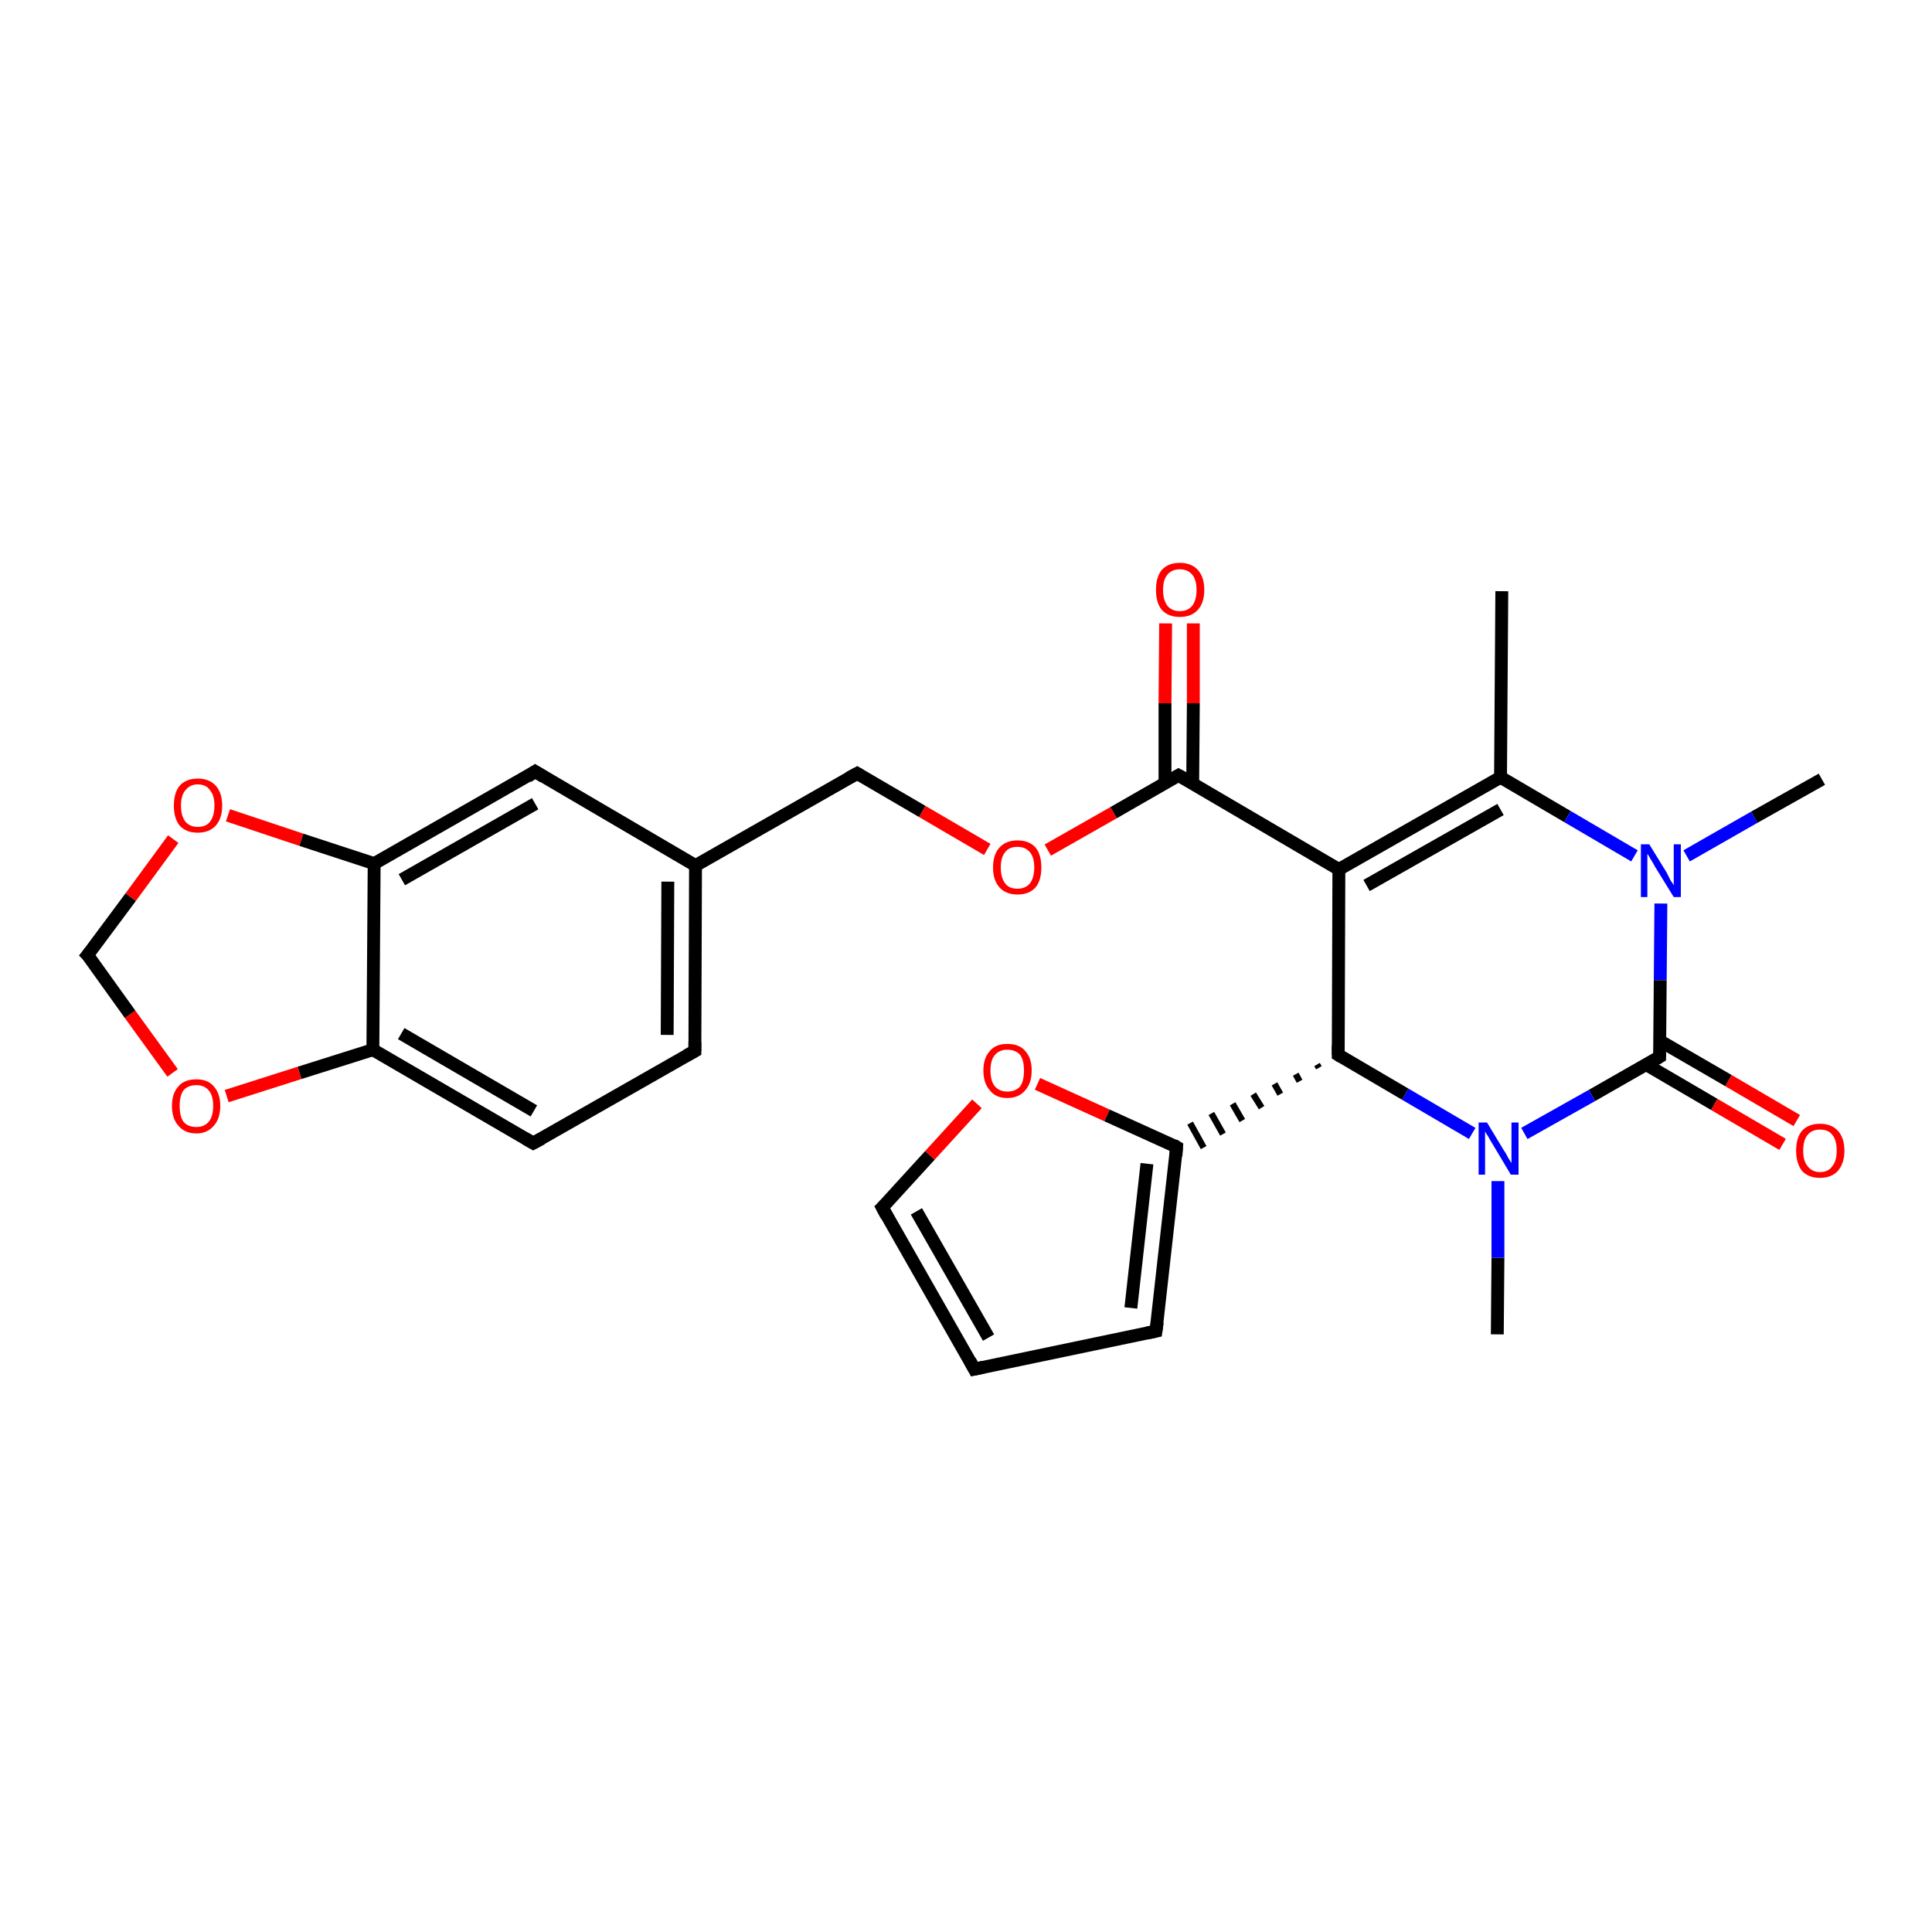 <?xml version='1.0' encoding='iso-8859-1'?>
<svg version='1.1' baseProfile='full'
              xmlns='http://www.w3.org/2000/svg'
                      xmlns:rdkit='http://www.rdkit.org/xml'
                      xmlns:xlink='http://www.w3.org/1999/xlink'
                  xml:space='preserve'
width='300px' height='300px' viewBox='0 0 300 300'>
<!-- END OF HEADER -->
<rect style='opacity:1.0;fill:#FFFFFF;stroke:none' width='300.0' height='300.0' x='0.0' y='0.0'> </rect>
<path class='bond-0 atom-0 atom-1' d='M 232.5,207.2 L 232.6,195.3' style='fill:none;fill-rule:evenodd;stroke:#000000;stroke-width:2.0px;stroke-linecap:butt;stroke-linejoin:miter;stroke-opacity:1' />
<path class='bond-0 atom-0 atom-1' d='M 232.6,195.3 L 232.6,183.4' style='fill:none;fill-rule:evenodd;stroke:#0000FF;stroke-width:2.0px;stroke-linecap:butt;stroke-linejoin:miter;stroke-opacity:1' />
<path class='bond-1 atom-1 atom-2' d='M 228.6,176.0 L 218.2,169.9' style='fill:none;fill-rule:evenodd;stroke:#0000FF;stroke-width:2.0px;stroke-linecap:butt;stroke-linejoin:miter;stroke-opacity:1' />
<path class='bond-1 atom-1 atom-2' d='M 218.2,169.9 L 207.8,163.8' style='fill:none;fill-rule:evenodd;stroke:#000000;stroke-width:2.0px;stroke-linecap:butt;stroke-linejoin:miter;stroke-opacity:1' />
<path class='bond-2 atom-2 atom-3' d='M 204.5,165.3 L 204.8,165.8' style='fill:none;fill-rule:evenodd;stroke:#000000;stroke-width:1.0px;stroke-linecap:butt;stroke-linejoin:miter;stroke-opacity:1' />
<path class='bond-2 atom-2 atom-3' d='M 201.2,166.8 L 201.8,167.9' style='fill:none;fill-rule:evenodd;stroke:#000000;stroke-width:1.0px;stroke-linecap:butt;stroke-linejoin:miter;stroke-opacity:1' />
<path class='bond-2 atom-2 atom-3' d='M 197.9,168.3 L 198.8,169.9' style='fill:none;fill-rule:evenodd;stroke:#000000;stroke-width:1.0px;stroke-linecap:butt;stroke-linejoin:miter;stroke-opacity:1' />
<path class='bond-2 atom-2 atom-3' d='M 194.6,169.9 L 195.9,172.0' style='fill:none;fill-rule:evenodd;stroke:#000000;stroke-width:1.0px;stroke-linecap:butt;stroke-linejoin:miter;stroke-opacity:1' />
<path class='bond-2 atom-2 atom-3' d='M 191.4,171.4 L 192.9,174.0' style='fill:none;fill-rule:evenodd;stroke:#000000;stroke-width:1.0px;stroke-linecap:butt;stroke-linejoin:miter;stroke-opacity:1' />
<path class='bond-2 atom-2 atom-3' d='M 188.1,172.9 L 189.9,176.1' style='fill:none;fill-rule:evenodd;stroke:#000000;stroke-width:1.0px;stroke-linecap:butt;stroke-linejoin:miter;stroke-opacity:1' />
<path class='bond-2 atom-2 atom-3' d='M 184.8,174.4 L 186.9,178.2' style='fill:none;fill-rule:evenodd;stroke:#000000;stroke-width:1.0px;stroke-linecap:butt;stroke-linejoin:miter;stroke-opacity:1' />
<path class='bond-3 atom-3 atom-4' d='M 182.7,178.1 L 179.5,206.7' style='fill:none;fill-rule:evenodd;stroke:#000000;stroke-width:2.0px;stroke-linecap:butt;stroke-linejoin:miter;stroke-opacity:1' />
<path class='bond-3 atom-3 atom-4' d='M 178.1,180.7 L 175.6,203.1' style='fill:none;fill-rule:evenodd;stroke:#000000;stroke-width:2.0px;stroke-linecap:butt;stroke-linejoin:miter;stroke-opacity:1' />
<path class='bond-4 atom-4 atom-5' d='M 179.5,206.7 L 151.3,212.6' style='fill:none;fill-rule:evenodd;stroke:#000000;stroke-width:2.0px;stroke-linecap:butt;stroke-linejoin:miter;stroke-opacity:1' />
<path class='bond-5 atom-5 atom-6' d='M 151.3,212.6 L 137.0,187.5' style='fill:none;fill-rule:evenodd;stroke:#000000;stroke-width:2.0px;stroke-linecap:butt;stroke-linejoin:miter;stroke-opacity:1' />
<path class='bond-5 atom-5 atom-6' d='M 153.5,207.7 L 142.3,188.1' style='fill:none;fill-rule:evenodd;stroke:#000000;stroke-width:2.0px;stroke-linecap:butt;stroke-linejoin:miter;stroke-opacity:1' />
<path class='bond-6 atom-6 atom-7' d='M 137.0,187.5 L 144.4,179.4' style='fill:none;fill-rule:evenodd;stroke:#000000;stroke-width:2.0px;stroke-linecap:butt;stroke-linejoin:miter;stroke-opacity:1' />
<path class='bond-6 atom-6 atom-7' d='M 144.4,179.4 L 151.7,171.4' style='fill:none;fill-rule:evenodd;stroke:#FF0000;stroke-width:2.0px;stroke-linecap:butt;stroke-linejoin:miter;stroke-opacity:1' />
<path class='bond-7 atom-2 atom-8' d='M 207.8,163.8 L 207.9,135.0' style='fill:none;fill-rule:evenodd;stroke:#000000;stroke-width:2.0px;stroke-linecap:butt;stroke-linejoin:miter;stroke-opacity:1' />
<path class='bond-8 atom-8 atom-9' d='M 207.9,135.0 L 183.0,120.4' style='fill:none;fill-rule:evenodd;stroke:#000000;stroke-width:2.0px;stroke-linecap:butt;stroke-linejoin:miter;stroke-opacity:1' />
<path class='bond-9 atom-9 atom-10' d='M 185.2,121.7 L 185.3,109.2' style='fill:none;fill-rule:evenodd;stroke:#000000;stroke-width:2.0px;stroke-linecap:butt;stroke-linejoin:miter;stroke-opacity:1' />
<path class='bond-9 atom-9 atom-10' d='M 185.3,109.2 L 185.3,96.8' style='fill:none;fill-rule:evenodd;stroke:#FF0000;stroke-width:2.0px;stroke-linecap:butt;stroke-linejoin:miter;stroke-opacity:1' />
<path class='bond-9 atom-9 atom-10' d='M 180.9,121.6 L 180.9,109.2' style='fill:none;fill-rule:evenodd;stroke:#000000;stroke-width:2.0px;stroke-linecap:butt;stroke-linejoin:miter;stroke-opacity:1' />
<path class='bond-9 atom-9 atom-10' d='M 180.9,109.2 L 181.0,96.8' style='fill:none;fill-rule:evenodd;stroke:#FF0000;stroke-width:2.0px;stroke-linecap:butt;stroke-linejoin:miter;stroke-opacity:1' />
<path class='bond-10 atom-9 atom-11' d='M 183.0,120.4 L 172.9,126.2' style='fill:none;fill-rule:evenodd;stroke:#000000;stroke-width:2.0px;stroke-linecap:butt;stroke-linejoin:miter;stroke-opacity:1' />
<path class='bond-10 atom-9 atom-11' d='M 172.9,126.2 L 162.7,132.0' style='fill:none;fill-rule:evenodd;stroke:#FF0000;stroke-width:2.0px;stroke-linecap:butt;stroke-linejoin:miter;stroke-opacity:1' />
<path class='bond-11 atom-11 atom-12' d='M 153.3,131.9 L 143.2,126.0' style='fill:none;fill-rule:evenodd;stroke:#FF0000;stroke-width:2.0px;stroke-linecap:butt;stroke-linejoin:miter;stroke-opacity:1' />
<path class='bond-11 atom-11 atom-12' d='M 143.2,126.0 L 133.1,120.1' style='fill:none;fill-rule:evenodd;stroke:#000000;stroke-width:2.0px;stroke-linecap:butt;stroke-linejoin:miter;stroke-opacity:1' />
<path class='bond-12 atom-12 atom-13' d='M 133.1,120.1 L 108.0,134.4' style='fill:none;fill-rule:evenodd;stroke:#000000;stroke-width:2.0px;stroke-linecap:butt;stroke-linejoin:miter;stroke-opacity:1' />
<path class='bond-13 atom-13 atom-14' d='M 108.0,134.4 L 107.9,163.2' style='fill:none;fill-rule:evenodd;stroke:#000000;stroke-width:2.0px;stroke-linecap:butt;stroke-linejoin:miter;stroke-opacity:1' />
<path class='bond-13 atom-13 atom-14' d='M 103.7,136.9 L 103.6,160.7' style='fill:none;fill-rule:evenodd;stroke:#000000;stroke-width:2.0px;stroke-linecap:butt;stroke-linejoin:miter;stroke-opacity:1' />
<path class='bond-14 atom-14 atom-15' d='M 107.9,163.2 L 82.8,177.5' style='fill:none;fill-rule:evenodd;stroke:#000000;stroke-width:2.0px;stroke-linecap:butt;stroke-linejoin:miter;stroke-opacity:1' />
<path class='bond-15 atom-15 atom-16' d='M 82.8,177.5 L 57.9,163.0' style='fill:none;fill-rule:evenodd;stroke:#000000;stroke-width:2.0px;stroke-linecap:butt;stroke-linejoin:miter;stroke-opacity:1' />
<path class='bond-15 atom-15 atom-16' d='M 82.9,172.5 L 62.3,160.5' style='fill:none;fill-rule:evenodd;stroke:#000000;stroke-width:2.0px;stroke-linecap:butt;stroke-linejoin:miter;stroke-opacity:1' />
<path class='bond-16 atom-16 atom-17' d='M 57.9,163.0 L 46.5,166.6' style='fill:none;fill-rule:evenodd;stroke:#000000;stroke-width:2.0px;stroke-linecap:butt;stroke-linejoin:miter;stroke-opacity:1' />
<path class='bond-16 atom-16 atom-17' d='M 46.5,166.6 L 35.2,170.2' style='fill:none;fill-rule:evenodd;stroke:#FF0000;stroke-width:2.0px;stroke-linecap:butt;stroke-linejoin:miter;stroke-opacity:1' />
<path class='bond-17 atom-17 atom-18' d='M 26.8,166.6 L 20.2,157.5' style='fill:none;fill-rule:evenodd;stroke:#FF0000;stroke-width:2.0px;stroke-linecap:butt;stroke-linejoin:miter;stroke-opacity:1' />
<path class='bond-17 atom-17 atom-18' d='M 20.2,157.5 L 13.6,148.3' style='fill:none;fill-rule:evenodd;stroke:#000000;stroke-width:2.0px;stroke-linecap:butt;stroke-linejoin:miter;stroke-opacity:1' />
<path class='bond-18 atom-18 atom-19' d='M 13.6,148.3 L 20.3,139.3' style='fill:none;fill-rule:evenodd;stroke:#000000;stroke-width:2.0px;stroke-linecap:butt;stroke-linejoin:miter;stroke-opacity:1' />
<path class='bond-18 atom-18 atom-19' d='M 20.3,139.3 L 26.9,130.3' style='fill:none;fill-rule:evenodd;stroke:#FF0000;stroke-width:2.0px;stroke-linecap:butt;stroke-linejoin:miter;stroke-opacity:1' />
<path class='bond-19 atom-19 atom-20' d='M 35.4,126.6 L 46.8,130.4' style='fill:none;fill-rule:evenodd;stroke:#FF0000;stroke-width:2.0px;stroke-linecap:butt;stroke-linejoin:miter;stroke-opacity:1' />
<path class='bond-19 atom-19 atom-20' d='M 46.8,130.4 L 58.1,134.1' style='fill:none;fill-rule:evenodd;stroke:#000000;stroke-width:2.0px;stroke-linecap:butt;stroke-linejoin:miter;stroke-opacity:1' />
<path class='bond-20 atom-20 atom-21' d='M 58.1,134.1 L 83.1,119.8' style='fill:none;fill-rule:evenodd;stroke:#000000;stroke-width:2.0px;stroke-linecap:butt;stroke-linejoin:miter;stroke-opacity:1' />
<path class='bond-20 atom-20 atom-21' d='M 62.4,136.6 L 83.1,124.8' style='fill:none;fill-rule:evenodd;stroke:#000000;stroke-width:2.0px;stroke-linecap:butt;stroke-linejoin:miter;stroke-opacity:1' />
<path class='bond-21 atom-8 atom-22' d='M 207.9,135.0 L 233.0,120.7' style='fill:none;fill-rule:evenodd;stroke:#000000;stroke-width:2.0px;stroke-linecap:butt;stroke-linejoin:miter;stroke-opacity:1' />
<path class='bond-21 atom-8 atom-22' d='M 212.2,137.5 L 233.0,125.7' style='fill:none;fill-rule:evenodd;stroke:#000000;stroke-width:2.0px;stroke-linecap:butt;stroke-linejoin:miter;stroke-opacity:1' />
<path class='bond-22 atom-22 atom-23' d='M 233.0,120.7 L 233.2,91.8' style='fill:none;fill-rule:evenodd;stroke:#000000;stroke-width:2.0px;stroke-linecap:butt;stroke-linejoin:miter;stroke-opacity:1' />
<path class='bond-23 atom-22 atom-24' d='M 233.0,120.7 L 243.4,126.8' style='fill:none;fill-rule:evenodd;stroke:#000000;stroke-width:2.0px;stroke-linecap:butt;stroke-linejoin:miter;stroke-opacity:1' />
<path class='bond-23 atom-22 atom-24' d='M 243.4,126.8 L 253.8,132.9' style='fill:none;fill-rule:evenodd;stroke:#0000FF;stroke-width:2.0px;stroke-linecap:butt;stroke-linejoin:miter;stroke-opacity:1' />
<path class='bond-24 atom-24 atom-25' d='M 261.9,132.9 L 272.4,126.9' style='fill:none;fill-rule:evenodd;stroke:#0000FF;stroke-width:2.0px;stroke-linecap:butt;stroke-linejoin:miter;stroke-opacity:1' />
<path class='bond-24 atom-24 atom-25' d='M 272.4,126.9 L 282.9,121.0' style='fill:none;fill-rule:evenodd;stroke:#000000;stroke-width:2.0px;stroke-linecap:butt;stroke-linejoin:miter;stroke-opacity:1' />
<path class='bond-25 atom-24 atom-26' d='M 257.9,140.3 L 257.8,152.2' style='fill:none;fill-rule:evenodd;stroke:#0000FF;stroke-width:2.0px;stroke-linecap:butt;stroke-linejoin:miter;stroke-opacity:1' />
<path class='bond-25 atom-24 atom-26' d='M 257.8,152.2 L 257.7,164.1' style='fill:none;fill-rule:evenodd;stroke:#000000;stroke-width:2.0px;stroke-linecap:butt;stroke-linejoin:miter;stroke-opacity:1' />
<path class='bond-26 atom-26 atom-27' d='M 255.6,165.3 L 266.2,171.5' style='fill:none;fill-rule:evenodd;stroke:#000000;stroke-width:2.0px;stroke-linecap:butt;stroke-linejoin:miter;stroke-opacity:1' />
<path class='bond-26 atom-26 atom-27' d='M 266.2,171.5 L 276.8,177.7' style='fill:none;fill-rule:evenodd;stroke:#FF0000;stroke-width:2.0px;stroke-linecap:butt;stroke-linejoin:miter;stroke-opacity:1' />
<path class='bond-26 atom-26 atom-27' d='M 257.7,161.6 L 268.4,167.8' style='fill:none;fill-rule:evenodd;stroke:#000000;stroke-width:2.0px;stroke-linecap:butt;stroke-linejoin:miter;stroke-opacity:1' />
<path class='bond-26 atom-26 atom-27' d='M 268.4,167.8 L 279.0,174.0' style='fill:none;fill-rule:evenodd;stroke:#FF0000;stroke-width:2.0px;stroke-linecap:butt;stroke-linejoin:miter;stroke-opacity:1' />
<path class='bond-27 atom-26 atom-1' d='M 257.7,164.1 L 247.2,170.1' style='fill:none;fill-rule:evenodd;stroke:#000000;stroke-width:2.0px;stroke-linecap:butt;stroke-linejoin:miter;stroke-opacity:1' />
<path class='bond-27 atom-26 atom-1' d='M 247.2,170.1 L 236.7,176.0' style='fill:none;fill-rule:evenodd;stroke:#0000FF;stroke-width:2.0px;stroke-linecap:butt;stroke-linejoin:miter;stroke-opacity:1' />
<path class='bond-28 atom-7 atom-3' d='M 161.1,168.3 L 171.9,173.2' style='fill:none;fill-rule:evenodd;stroke:#FF0000;stroke-width:2.0px;stroke-linecap:butt;stroke-linejoin:miter;stroke-opacity:1' />
<path class='bond-28 atom-7 atom-3' d='M 171.9,173.2 L 182.7,178.1' style='fill:none;fill-rule:evenodd;stroke:#000000;stroke-width:2.0px;stroke-linecap:butt;stroke-linejoin:miter;stroke-opacity:1' />
<path class='bond-29 atom-21 atom-13' d='M 83.1,119.8 L 108.0,134.4' style='fill:none;fill-rule:evenodd;stroke:#000000;stroke-width:2.0px;stroke-linecap:butt;stroke-linejoin:miter;stroke-opacity:1' />
<path class='bond-30 atom-20 atom-16' d='M 58.1,134.1 L 57.9,163.0' style='fill:none;fill-rule:evenodd;stroke:#000000;stroke-width:2.0px;stroke-linecap:butt;stroke-linejoin:miter;stroke-opacity:1' />
<path d='M 208.3,164.1 L 207.8,163.8 L 207.8,162.3' style='fill:none;stroke:#000000;stroke-width:2.0px;stroke-linecap:butt;stroke-linejoin:miter;stroke-opacity:1;' />
<path d='M 182.6,179.5 L 182.7,178.1 L 182.2,177.8' style='fill:none;stroke:#000000;stroke-width:2.0px;stroke-linecap:butt;stroke-linejoin:miter;stroke-opacity:1;' />
<path d='M 179.7,205.3 L 179.5,206.7 L 178.1,207.0' style='fill:none;stroke:#000000;stroke-width:2.0px;stroke-linecap:butt;stroke-linejoin:miter;stroke-opacity:1;' />
<path d='M 152.7,212.3 L 151.3,212.6 L 150.6,211.3' style='fill:none;stroke:#000000;stroke-width:2.0px;stroke-linecap:butt;stroke-linejoin:miter;stroke-opacity:1;' />
<path d='M 137.7,188.8 L 137.0,187.5 L 137.4,187.1' style='fill:none;stroke:#000000;stroke-width:2.0px;stroke-linecap:butt;stroke-linejoin:miter;stroke-opacity:1;' />
<path d='M 184.3,121.1 L 183.0,120.4 L 182.5,120.7' style='fill:none;stroke:#000000;stroke-width:2.0px;stroke-linecap:butt;stroke-linejoin:miter;stroke-opacity:1;' />
<path d='M 133.6,120.4 L 133.1,120.1 L 131.8,120.8' style='fill:none;stroke:#000000;stroke-width:2.0px;stroke-linecap:butt;stroke-linejoin:miter;stroke-opacity:1;' />
<path d='M 107.9,161.8 L 107.9,163.2 L 106.6,163.9' style='fill:none;stroke:#000000;stroke-width:2.0px;stroke-linecap:butt;stroke-linejoin:miter;stroke-opacity:1;' />
<path d='M 84.1,176.8 L 82.8,177.5 L 81.6,176.8' style='fill:none;stroke:#000000;stroke-width:2.0px;stroke-linecap:butt;stroke-linejoin:miter;stroke-opacity:1;' />
<path d='M 14.0,148.7 L 13.6,148.3 L 14.0,147.8' style='fill:none;stroke:#000000;stroke-width:2.0px;stroke-linecap:butt;stroke-linejoin:miter;stroke-opacity:1;' />
<path d='M 81.9,120.6 L 83.1,119.8 L 84.4,120.6' style='fill:none;stroke:#000000;stroke-width:2.0px;stroke-linecap:butt;stroke-linejoin:miter;stroke-opacity:1;' />
<path d='M 257.7,163.5 L 257.7,164.1 L 257.2,164.4' style='fill:none;stroke:#000000;stroke-width:2.0px;stroke-linecap:butt;stroke-linejoin:miter;stroke-opacity:1;' />
<path class='atom-1' d='M 230.9 174.3
L 233.5 178.6
Q 233.8 179.0, 234.2 179.8
Q 234.7 180.6, 234.7 180.6
L 234.7 174.3
L 235.8 174.3
L 235.8 182.4
L 234.6 182.4
L 231.8 177.7
Q 231.4 177.1, 231.1 176.5
Q 230.7 175.9, 230.6 175.7
L 230.6 182.4
L 229.6 182.4
L 229.6 174.3
L 230.9 174.3
' fill='#0000FF'/>
<path class='atom-7' d='M 152.7 166.2
Q 152.7 164.3, 153.7 163.2
Q 154.6 162.1, 156.4 162.1
Q 158.3 162.1, 159.2 163.2
Q 160.2 164.3, 160.2 166.2
Q 160.2 168.2, 159.2 169.3
Q 158.2 170.5, 156.4 170.5
Q 154.6 170.5, 153.7 169.3
Q 152.7 168.2, 152.7 166.2
M 156.4 169.5
Q 157.7 169.5, 158.4 168.7
Q 159.0 167.9, 159.0 166.2
Q 159.0 164.6, 158.4 163.8
Q 157.7 163.0, 156.4 163.0
Q 155.2 163.0, 154.5 163.8
Q 153.8 164.6, 153.8 166.2
Q 153.8 167.9, 154.5 168.7
Q 155.2 169.5, 156.4 169.5
' fill='#FF0000'/>
<path class='atom-10' d='M 179.5 91.6
Q 179.5 89.6, 180.4 88.5
Q 181.4 87.4, 183.2 87.4
Q 185.0 87.4, 186.0 88.5
Q 187.0 89.6, 187.0 91.6
Q 187.0 93.6, 186.0 94.7
Q 185.0 95.8, 183.2 95.8
Q 181.4 95.8, 180.4 94.7
Q 179.5 93.6, 179.5 91.6
M 183.2 94.9
Q 184.4 94.9, 185.1 94.1
Q 185.8 93.2, 185.8 91.6
Q 185.8 90.0, 185.1 89.2
Q 184.4 88.4, 183.2 88.4
Q 182.0 88.4, 181.3 89.2
Q 180.6 90.0, 180.6 91.6
Q 180.6 93.2, 181.3 94.1
Q 182.0 94.9, 183.2 94.9
' fill='#FF0000'/>
<path class='atom-11' d='M 154.2 134.7
Q 154.2 132.7, 155.2 131.6
Q 156.2 130.5, 158.0 130.5
Q 159.8 130.5, 160.8 131.6
Q 161.7 132.7, 161.7 134.7
Q 161.7 136.7, 160.8 137.8
Q 159.8 138.9, 158.0 138.9
Q 156.2 138.9, 155.2 137.8
Q 154.2 136.7, 154.2 134.7
M 158.0 138.0
Q 159.2 138.0, 159.9 137.2
Q 160.6 136.3, 160.6 134.7
Q 160.6 133.1, 159.9 132.3
Q 159.2 131.5, 158.0 131.5
Q 156.7 131.5, 156.1 132.3
Q 155.4 133.1, 155.4 134.7
Q 155.4 136.3, 156.1 137.2
Q 156.7 138.0, 158.0 138.0
' fill='#FF0000'/>
<path class='atom-17' d='M 26.7 171.7
Q 26.7 169.8, 27.7 168.7
Q 28.6 167.6, 30.5 167.6
Q 32.3 167.6, 33.2 168.7
Q 34.2 169.8, 34.2 171.7
Q 34.2 173.7, 33.2 174.8
Q 32.2 176.0, 30.5 176.0
Q 28.7 176.0, 27.7 174.8
Q 26.7 173.7, 26.7 171.7
M 30.5 175.0
Q 31.7 175.0, 32.4 174.2
Q 33.1 173.4, 33.1 171.7
Q 33.1 170.1, 32.4 169.3
Q 31.7 168.5, 30.5 168.5
Q 29.2 168.5, 28.5 169.3
Q 27.9 170.1, 27.9 171.7
Q 27.9 173.4, 28.5 174.2
Q 29.2 175.0, 30.5 175.0
' fill='#FF0000'/>
<path class='atom-19' d='M 27.0 125.1
Q 27.0 123.1, 27.9 122.0
Q 28.9 120.9, 30.7 120.9
Q 32.5 120.9, 33.5 122.0
Q 34.5 123.1, 34.5 125.1
Q 34.5 127.1, 33.5 128.2
Q 32.5 129.3, 30.7 129.3
Q 28.9 129.3, 27.9 128.2
Q 27.0 127.1, 27.0 125.1
M 30.7 128.4
Q 32.0 128.4, 32.6 127.6
Q 33.3 126.7, 33.3 125.1
Q 33.3 123.5, 32.6 122.7
Q 32.0 121.8, 30.7 121.8
Q 29.5 121.8, 28.8 122.7
Q 28.1 123.5, 28.1 125.1
Q 28.1 126.7, 28.8 127.6
Q 29.5 128.4, 30.7 128.4
' fill='#FF0000'/>
<path class='atom-24' d='M 256.1 131.1
L 258.8 135.5
Q 259.0 135.9, 259.4 136.7
Q 259.9 137.4, 259.9 137.5
L 259.9 131.1
L 261.0 131.1
L 261.0 139.3
L 259.9 139.3
L 257.0 134.6
Q 256.7 134.0, 256.3 133.4
Q 256.0 132.8, 255.8 132.6
L 255.8 139.3
L 254.8 139.3
L 254.8 131.1
L 256.1 131.1
' fill='#0000FF'/>
<path class='atom-27' d='M 278.9 178.7
Q 278.9 176.7, 279.8 175.6
Q 280.8 174.5, 282.6 174.5
Q 284.4 174.5, 285.4 175.6
Q 286.4 176.7, 286.4 178.7
Q 286.4 180.6, 285.4 181.8
Q 284.4 182.9, 282.6 182.9
Q 280.8 182.9, 279.8 181.8
Q 278.9 180.6, 278.9 178.7
M 282.6 182.0
Q 283.9 182.0, 284.5 181.1
Q 285.2 180.3, 285.2 178.7
Q 285.2 177.0, 284.5 176.2
Q 283.9 175.4, 282.6 175.4
Q 281.4 175.4, 280.7 176.2
Q 280.0 177.0, 280.0 178.7
Q 280.0 180.3, 280.7 181.1
Q 281.4 182.0, 282.6 182.0
' fill='#FF0000'/>
</svg>
